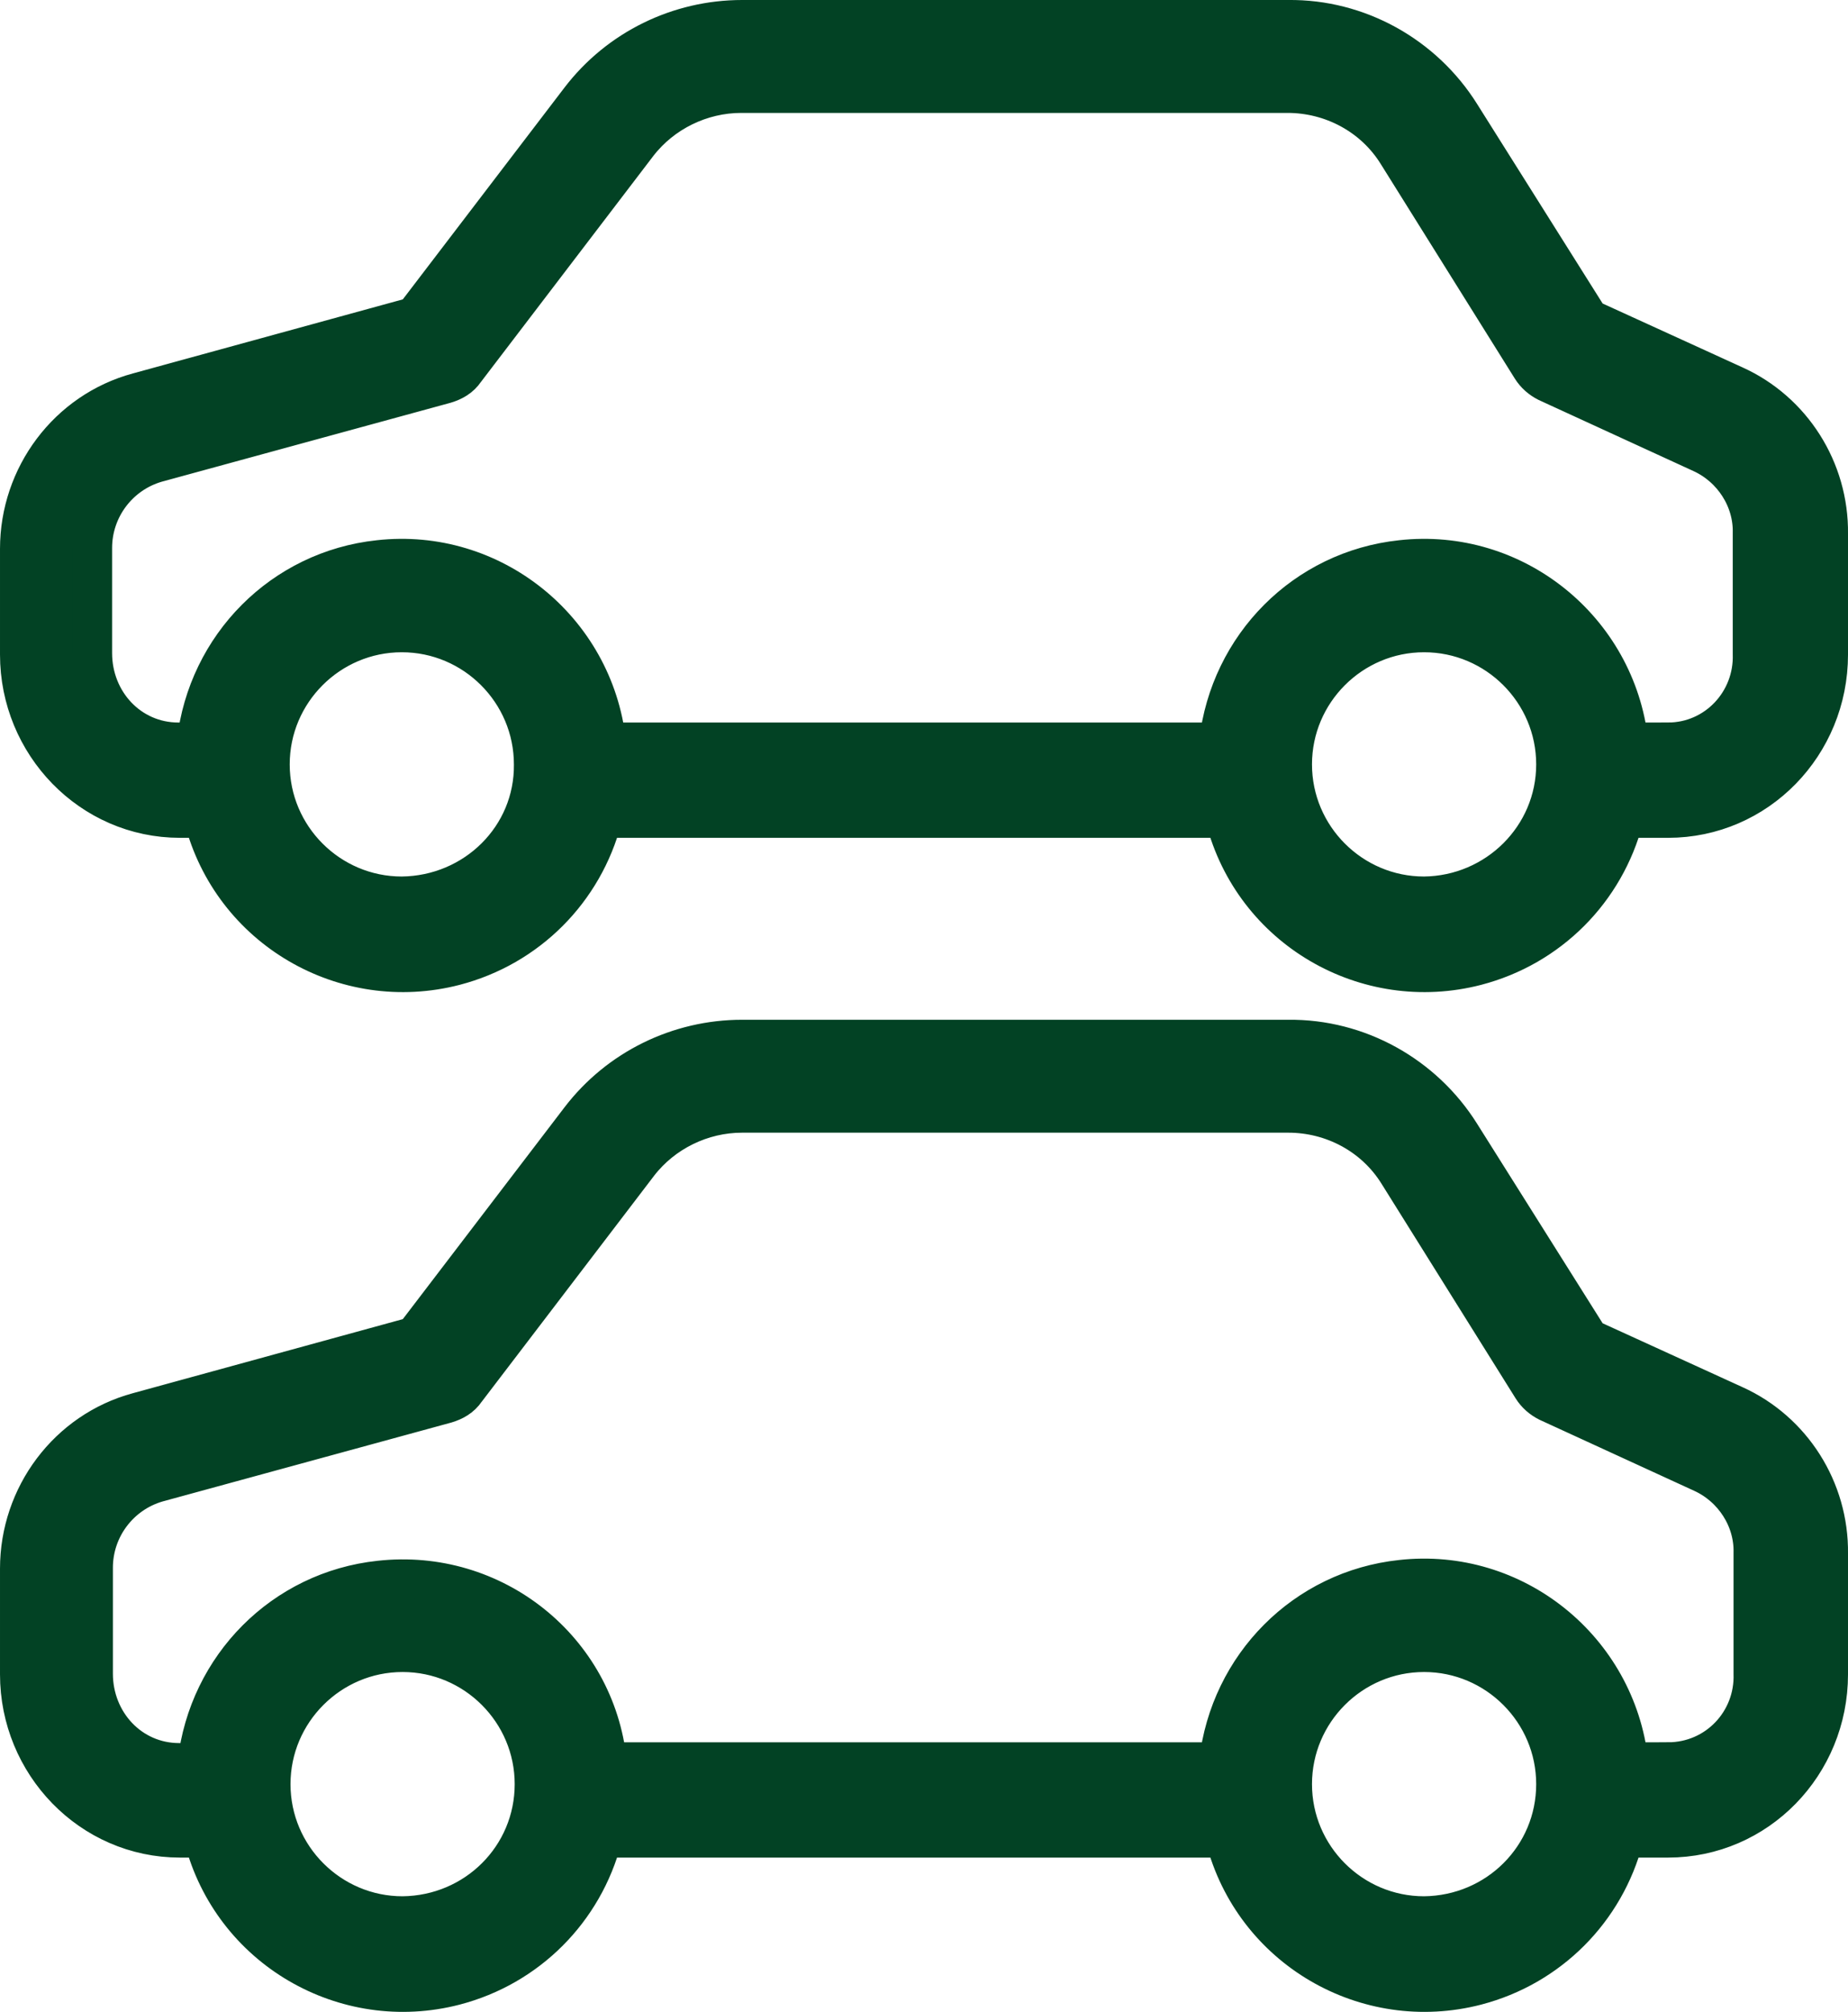 <?xml version="1.0" encoding="UTF-8"?><svg id="Capa_1" xmlns="http://www.w3.org/2000/svg" viewBox="0 0 234.1 254.78"><defs><style>.cls-1{fill:#024224;stroke:#024224;stroke-miterlimit:10;stroke-width:5px;}</style></defs><path class="cls-1" d="M219.7,177.94l-18.4-8.4-16.3-25.9c-4.7-7.5-13-12.1-21.8-12h-69.2c-8,0-15.6,3.7-20.5,10.1l-21,27.5-35,9.6c-8.9,2.4-15,10.6-15,19.8v13.4c0,11.3,9,20.7,20.3,20.7h3c3.6,14,17.9,22.3,31.8,18.7,9.2-2.4,16.3-9.5,18.7-18.7h78.9c3.6,14,17.9,22.3,31.8,18.7,9.2-2.4,16.3-9.5,18.7-18.7h5.6c11.3,0,20.3-9.3,20.3-20.7v-15.3c.1-8.1-4.6-15.5-11.9-18.8ZM51,242.64c-9.2,0-16.7-7.5-16.7-16.7s7.5-16.7,16.7-16.7,16.7,7.5,16.7,16.7-7.4,16.6-16.7,16.7ZM180.4,242.64c-9.2,0-16.7-7.5-16.7-16.7s7.5-16.7,16.7-16.7,16.7,7.5,16.7,16.7-7.4,16.6-16.7,16.7ZM211.3,223.14h-5c-1.6-14.3-14.5-24.7-28.8-23.1-12.2,1.3-21.7,10.9-23.1,23.1h-77.5c-1.5-14.3-14.4-24.6-28.8-23-12.2,1.3-21.7,10.9-23.1,23.1h-2.3c-6.2,0-10.9-5.1-10.9-11.3v-13.4c0-5,3.3-9.4,8.1-10.8l36.6-10c1-.3,1.9-.8,2.5-1.7l21.9-28.7c3.1-4,8-6.4,13.1-6.4h69.2c5.6,0,10.9,2.8,13.9,7.6l17,27.2c.5.8,1.2,1.4,2,1.8l19.6,9c3.9,1.8,6.5,5.8,6.4,10.1v15.3h0c.2,6.1-4.6,11.2-10.8,11.2Z"/><path class="cls-1" d="M219.7,48.8l-18.4-8.4-16.3-25.9c-4.7-7.5-13-12.1-21.8-12h-69.2c-8,0-15.6,3.7-20.5,10.1l-21,27.5-35,9.6c-8.9,2.4-15,10.6-15,19.8v13.4c0,11.3,9,20.7,20.3,20.7h3c3.6,14,17.9,22.3,31.8,18.7,9.2-2.4,16.3-9.5,18.7-18.7h78.9c3.6,14,17.9,22.3,31.8,18.7,9.2-2.4,16.3-9.5,18.7-18.7h5.6c11.3,0,20.3-9.3,20.3-20.7v-15.3c.1-8.1-4.6-15.5-11.9-18.8ZM50.9,113.5c-9.2,0-16.7-7.5-16.7-16.7s7.5-16.7,16.7-16.7,16.7,7.5,16.7,16.7c.1,9.2-7.4,16.6-16.7,16.7ZM180.4,113.5c-9.2,0-16.7-7.5-16.7-16.7s7.5-16.7,16.7-16.7,16.7,7.5,16.7,16.7c0,9.2-7.5,16.6-16.7,16.7ZM211.3,94h-5c-1.6-14.3-14.5-24.7-28.8-23.1-12.2,1.3-21.7,10.9-23.1,23.1h-77.6c-1.6-14.3-14.5-24.7-28.8-23.1-12.2,1.3-21.7,10.9-23.1,23.1h-2.3c-6.2,0-10.9-5.1-10.9-11.3v-13.3c0-5,3.3-9.4,8.1-10.8l36.6-10c1-.3,1.9-.8,2.5-1.7l21.9-28.7c3.1-4,8-6.4,13.1-6.4h69.2c5.6,0,10.9,2.8,13.9,7.6l17,27.2c.5.8,1.2,1.4,2,1.8l19.6,9c3.9,1.8,6.5,5.8,6.4,10.1v15.3h0c.2,6.1-4.6,11.2-10.7,11.2Z"/></svg>